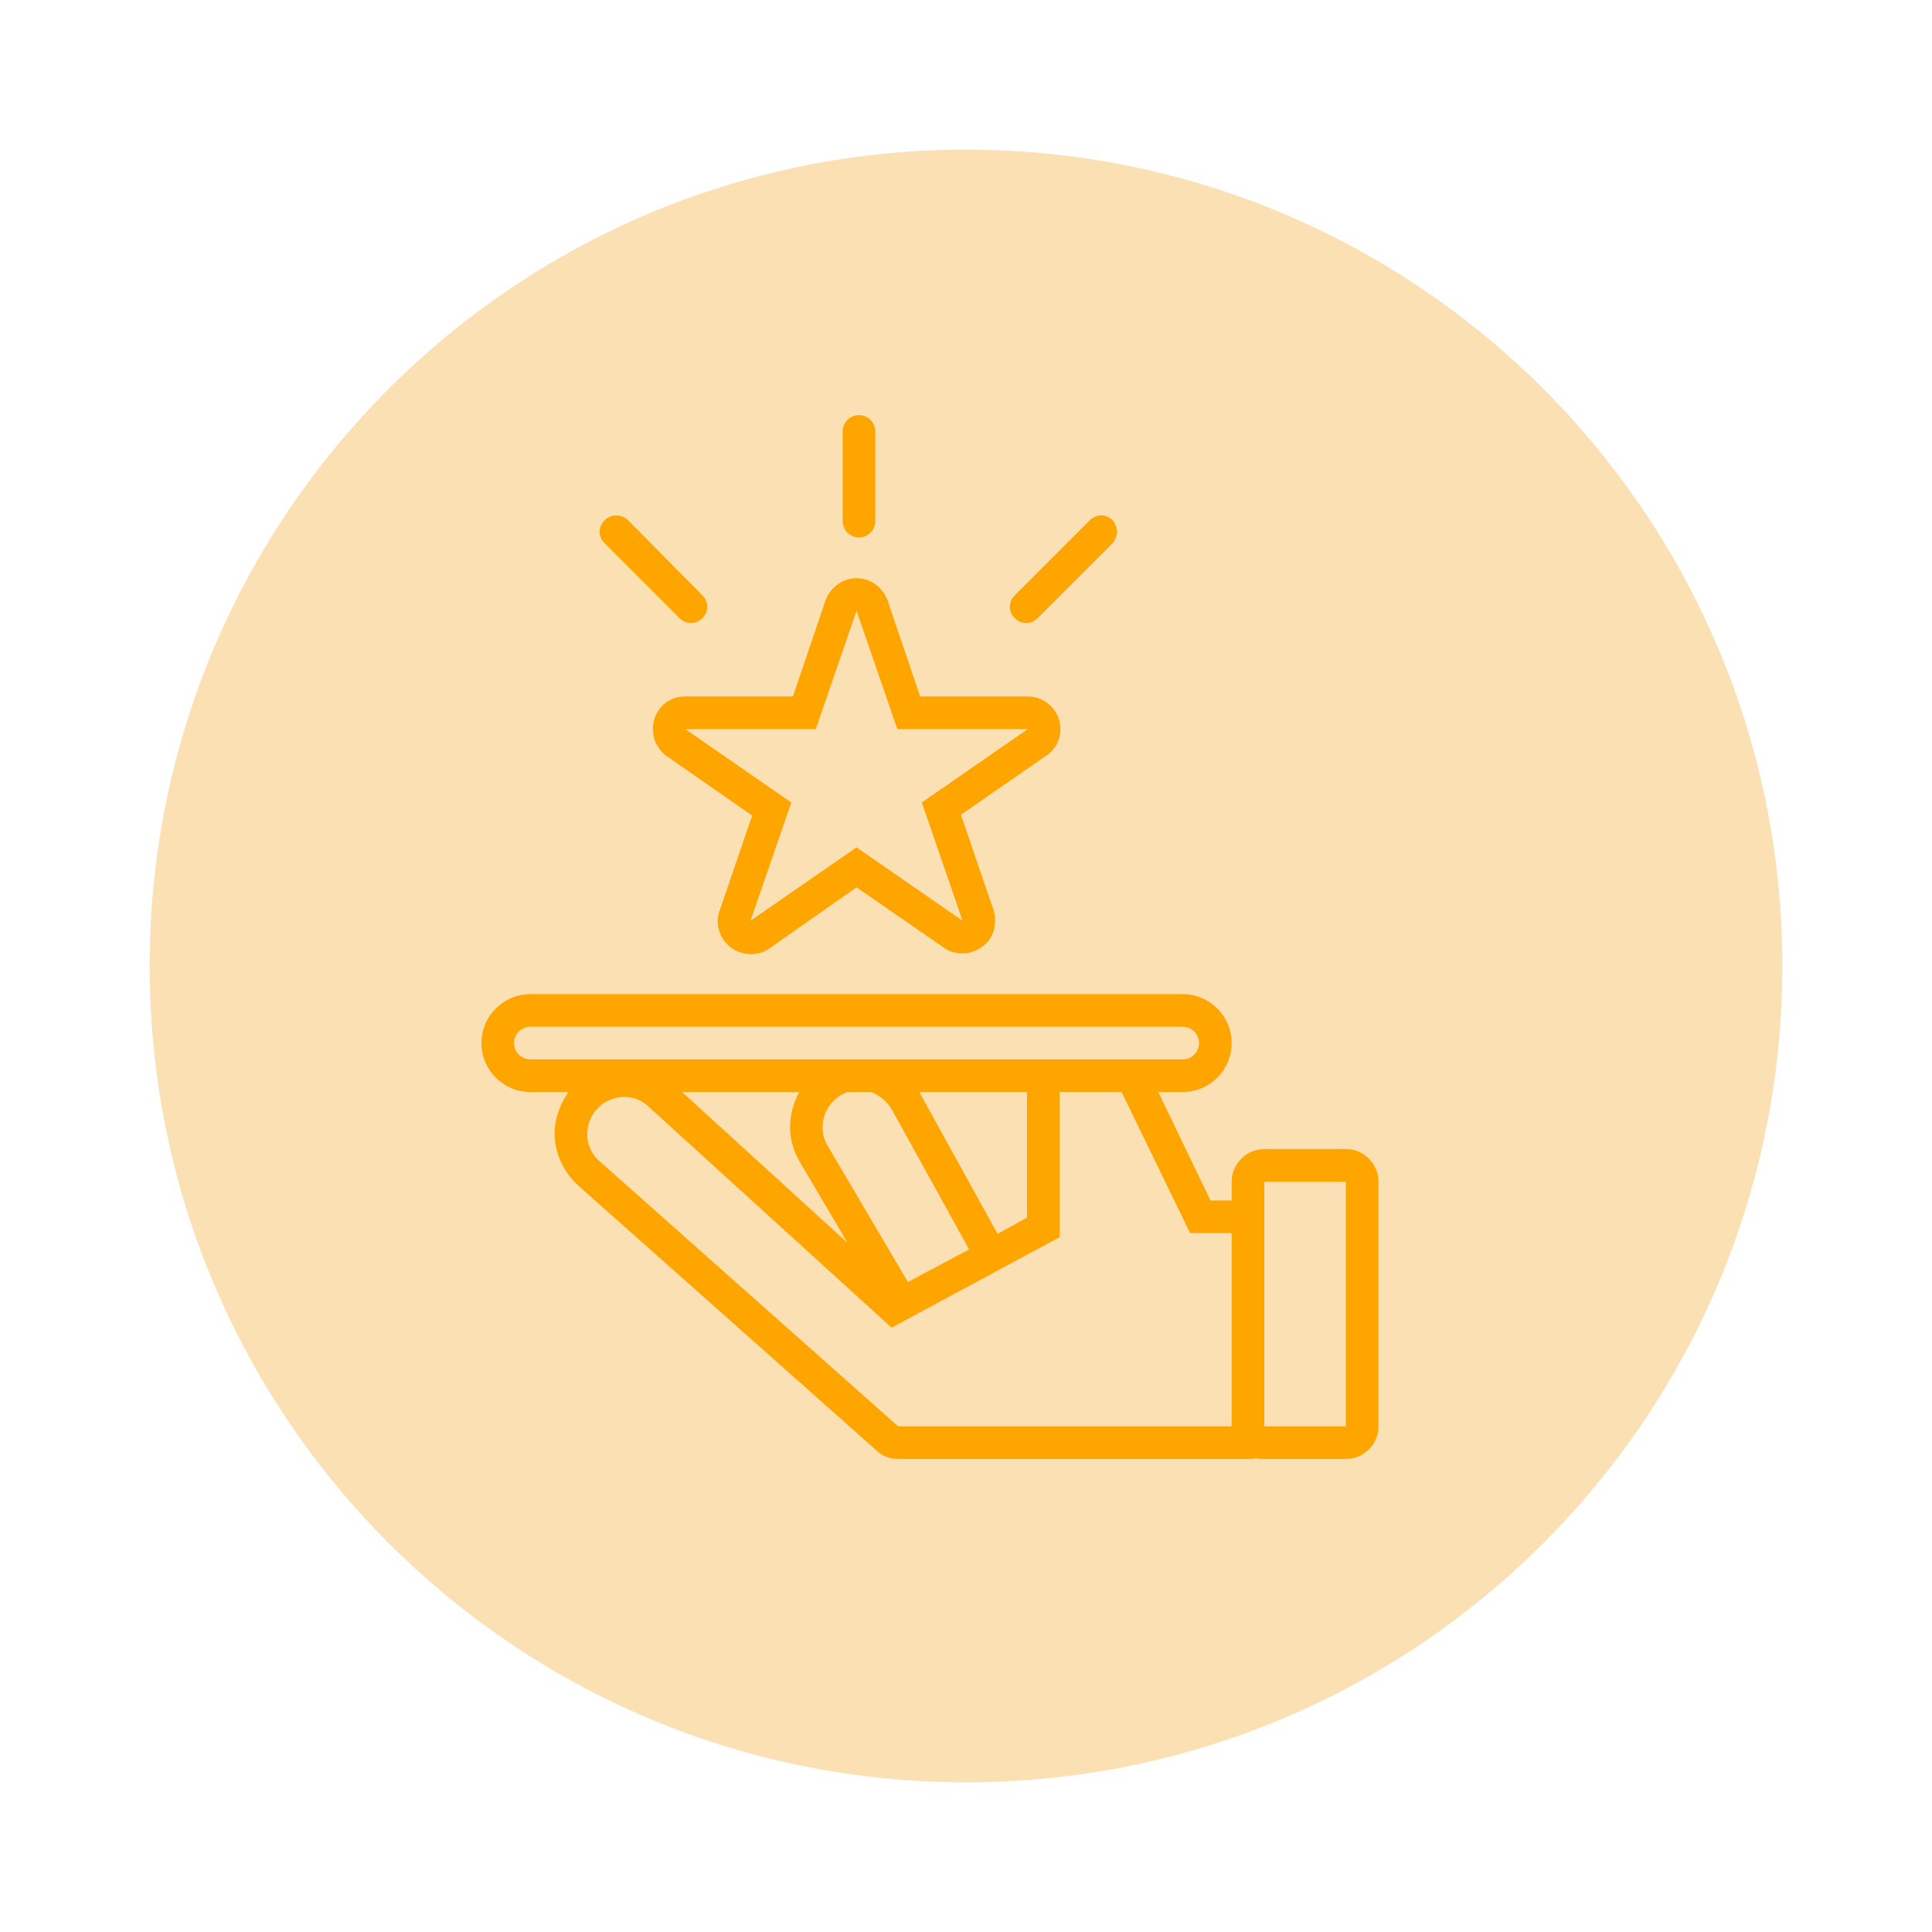 <svg xmlns="http://www.w3.org/2000/svg" xmlns:xlink="http://www.w3.org/1999/xlink" width="500" zoomAndPan="magnify" viewBox="0 0 375 375" height="500" preserveAspectRatio="xMidYMid meet" version="1.0"><defs><filter x="0%" y="0%" width="100%" height="100%" id="56f7e95956"><feColorMatrix values="0 0 0 0 1 0 0 0 0 1 0 0 0 0 1 0 0 0 1 0" color-interpolation-filters="sRGB"/></filter><mask id="081d137f67"><g filter="url(#56f7e95956)"><rect x="-37.5" width="450" fill="#000000" y="-37.5" height="450" fill-opacity="0.3"/></g></mask><clipPath id="067e5b0a49"><path d="M 0.051 0.051 L 316.949 0.051 L 316.949 316.949 L 0.051 316.949 Z M 0.051 0.051 " clip-rule="nonzero"/></clipPath><clipPath id="8c89240503"><path d="M 158.5 0.051 C 70.988 0.051 0.051 70.988 0.051 158.5 C 0.051 246.012 70.988 316.949 158.5 316.949 C 246.012 316.949 316.949 246.012 316.949 158.5 C 316.949 70.988 246.012 0.051 158.5 0.051 Z M 158.5 0.051 " clip-rule="nonzero"/></clipPath><clipPath id="46f9cfe744"><rect x="0" width="318" y="0" height="318"/></clipPath><clipPath id="31d543de0b"><path d="M 93.375 192 L 267.625 192 L 267.625 283.188 L 93.375 283.188 Z M 93.375 192 " clip-rule="nonzero"/></clipPath><clipPath id="c50b7d328a"><path d="M 163 80.574 L 170 80.574 L 170 105 L 163 105 Z M 163 80.574 " clip-rule="nonzero"/></clipPath></defs><g mask="url(#081d137f67)"><g transform="matrix(1, 0, 0, 1, 29, 29)"><g clip-path="url(#46f9cfe744)"><g clip-path="url(#067e5b0a49)"><g clip-path="url(#8c89240503)"><path fill="#f19600" d="M 0.051 0.051 L 316.949 0.051 L 316.949 316.949 L 0.051 316.949 Z M 0.051 0.051 " fill-opacity="1" fill-rule="nonzero"/></g></g></g></g></g><path fill="#ffa500" d="M 205.828 141.516 C 205.828 138.035 202.977 135.184 199.496 135.184 L 178.602 135.184 L 172.27 116.508 C 171.32 113.973 168.945 112.23 166.254 112.23 C 163.562 112.23 161.188 113.973 160.238 116.508 L 153.906 135.184 L 133.012 135.184 C 130.164 135.184 127.789 136.926 126.996 139.617 C 126.207 142.309 127.156 145.156 129.371 146.738 L 145.992 158.297 L 139.66 176.816 C 138.711 179.348 139.66 182.195 141.875 183.938 C 142.984 184.73 144.41 185.203 145.676 185.203 C 146.941 185.203 148.207 184.887 149.316 184.098 L 166.254 172.227 L 183.191 183.938 C 184.297 184.73 185.566 185.047 186.832 185.047 C 188.258 185.047 189.523 184.57 190.629 183.781 C 192.848 182.195 193.637 179.348 192.848 176.656 L 186.516 158.137 L 202.977 146.738 C 204.719 145.633 205.828 143.73 205.828 141.516 Z M 178.918 155.762 L 186.832 178.715 L 166.254 164.469 L 145.676 178.715 L 153.59 155.762 L 133.012 141.516 L 158.34 141.516 L 166.254 118.562 L 174.168 141.516 L 199.496 141.516 Z M 178.918 155.762 " fill-opacity="1" fill-rule="nonzero"/><g clip-path="url(#31d543de0b)"><path fill="#ffa500" d="M 112.277 230.16 L 170.211 281.605 C 171.32 282.711 172.902 283.188 174.484 283.188 L 242.234 283.188 C 242.867 283.188 243.34 283.188 243.816 283.027 C 244.293 283.188 244.766 283.188 245.398 283.188 L 261.23 283.188 C 264.711 283.188 267.559 280.34 267.559 276.855 L 267.559 229.367 C 267.559 225.887 264.711 223.035 261.23 223.035 L 245.398 223.035 C 241.918 223.035 239.066 225.887 239.066 229.367 L 239.066 233.008 L 234.953 233.008 L 224.82 211.957 L 229.57 211.957 C 234.793 211.957 239.066 207.684 239.066 202.457 C 239.066 197.234 234.793 192.961 229.57 192.961 L 102.938 192.961 C 97.711 192.961 93.438 197.234 93.438 202.457 C 93.438 207.684 97.711 211.957 102.938 211.957 L 110.375 211.957 C 108.953 213.855 108 216.23 107.684 218.922 C 107.367 223.195 109.109 227.309 112.277 230.16 Z M 245.398 229.367 L 261.23 229.367 L 261.23 276.855 L 245.398 276.855 Z M 230.996 239.34 L 239.066 239.34 L 239.066 276.855 L 174.328 276.855 L 116.391 225.41 C 112.75 222.246 113.383 216.547 117.34 214.016 C 118.449 213.379 119.715 212.906 121.141 212.906 C 122.883 212.906 124.621 213.539 125.891 214.805 L 173.059 257.703 L 205.668 240.133 L 205.668 211.957 L 217.699 211.957 Z M 155.172 225.41 L 164.512 241.238 L 132.379 211.957 L 155.172 211.957 C 154.855 212.43 154.699 212.746 154.539 213.223 C 152.797 217.18 152.957 221.613 155.172 225.41 Z M 188.098 242.508 L 176.227 248.84 L 160.555 222.246 C 158.34 218.289 160.398 213.379 164.512 211.957 L 169.102 211.957 C 170.684 212.59 172.109 213.699 173.059 215.281 Z M 178.441 211.957 L 199.336 211.957 L 199.336 236.332 L 193.637 239.5 L 178.602 212.273 C 178.602 212.113 178.441 212.113 178.441 211.957 Z M 102.938 205.625 C 101.195 205.625 99.77 204.199 99.77 202.457 C 99.77 200.719 101.195 199.293 102.938 199.293 L 229.57 199.293 C 231.312 199.293 232.734 200.719 232.734 202.457 C 232.734 204.199 231.312 205.625 229.57 205.625 Z M 102.938 205.625 " fill-opacity="1" fill-rule="nonzero"/></g><g clip-path="url(#c50b7d328a)"><path fill="#ffa500" d="M 169.895 101.152 L 169.895 83.738 C 169.895 82 168.469 80.574 166.727 80.574 C 164.988 80.574 163.562 82 163.562 83.738 L 163.562 101.152 C 163.562 102.895 164.988 104.316 166.727 104.316 C 168.469 104.316 169.895 102.895 169.895 101.152 Z M 169.895 101.152 " fill-opacity="1" fill-rule="nonzero"/></g><path fill="#ffa500" d="M 215.957 100.992 C 214.691 99.727 212.793 99.727 211.523 100.992 L 196.961 115.555 C 195.695 116.824 195.695 118.723 196.961 119.988 C 197.594 120.621 198.387 120.938 199.18 120.938 C 199.969 120.938 200.762 120.621 201.395 119.988 L 215.957 105.426 C 217.066 104.16 217.066 102.258 215.957 100.992 Z M 215.957 100.992 " fill-opacity="1" fill-rule="nonzero"/><path fill="#ffa500" d="M 117.34 100.992 C 116.074 102.258 116.074 104.16 117.34 105.426 L 131.902 119.988 C 132.539 120.621 133.328 120.938 134.121 120.938 C 134.91 120.938 135.703 120.621 136.336 119.988 C 137.602 118.723 137.602 116.824 136.336 115.555 L 121.93 100.992 C 120.664 99.727 118.605 99.727 117.34 100.992 Z M 117.34 100.992 " fill-opacity="1" fill-rule="nonzero"/></svg>